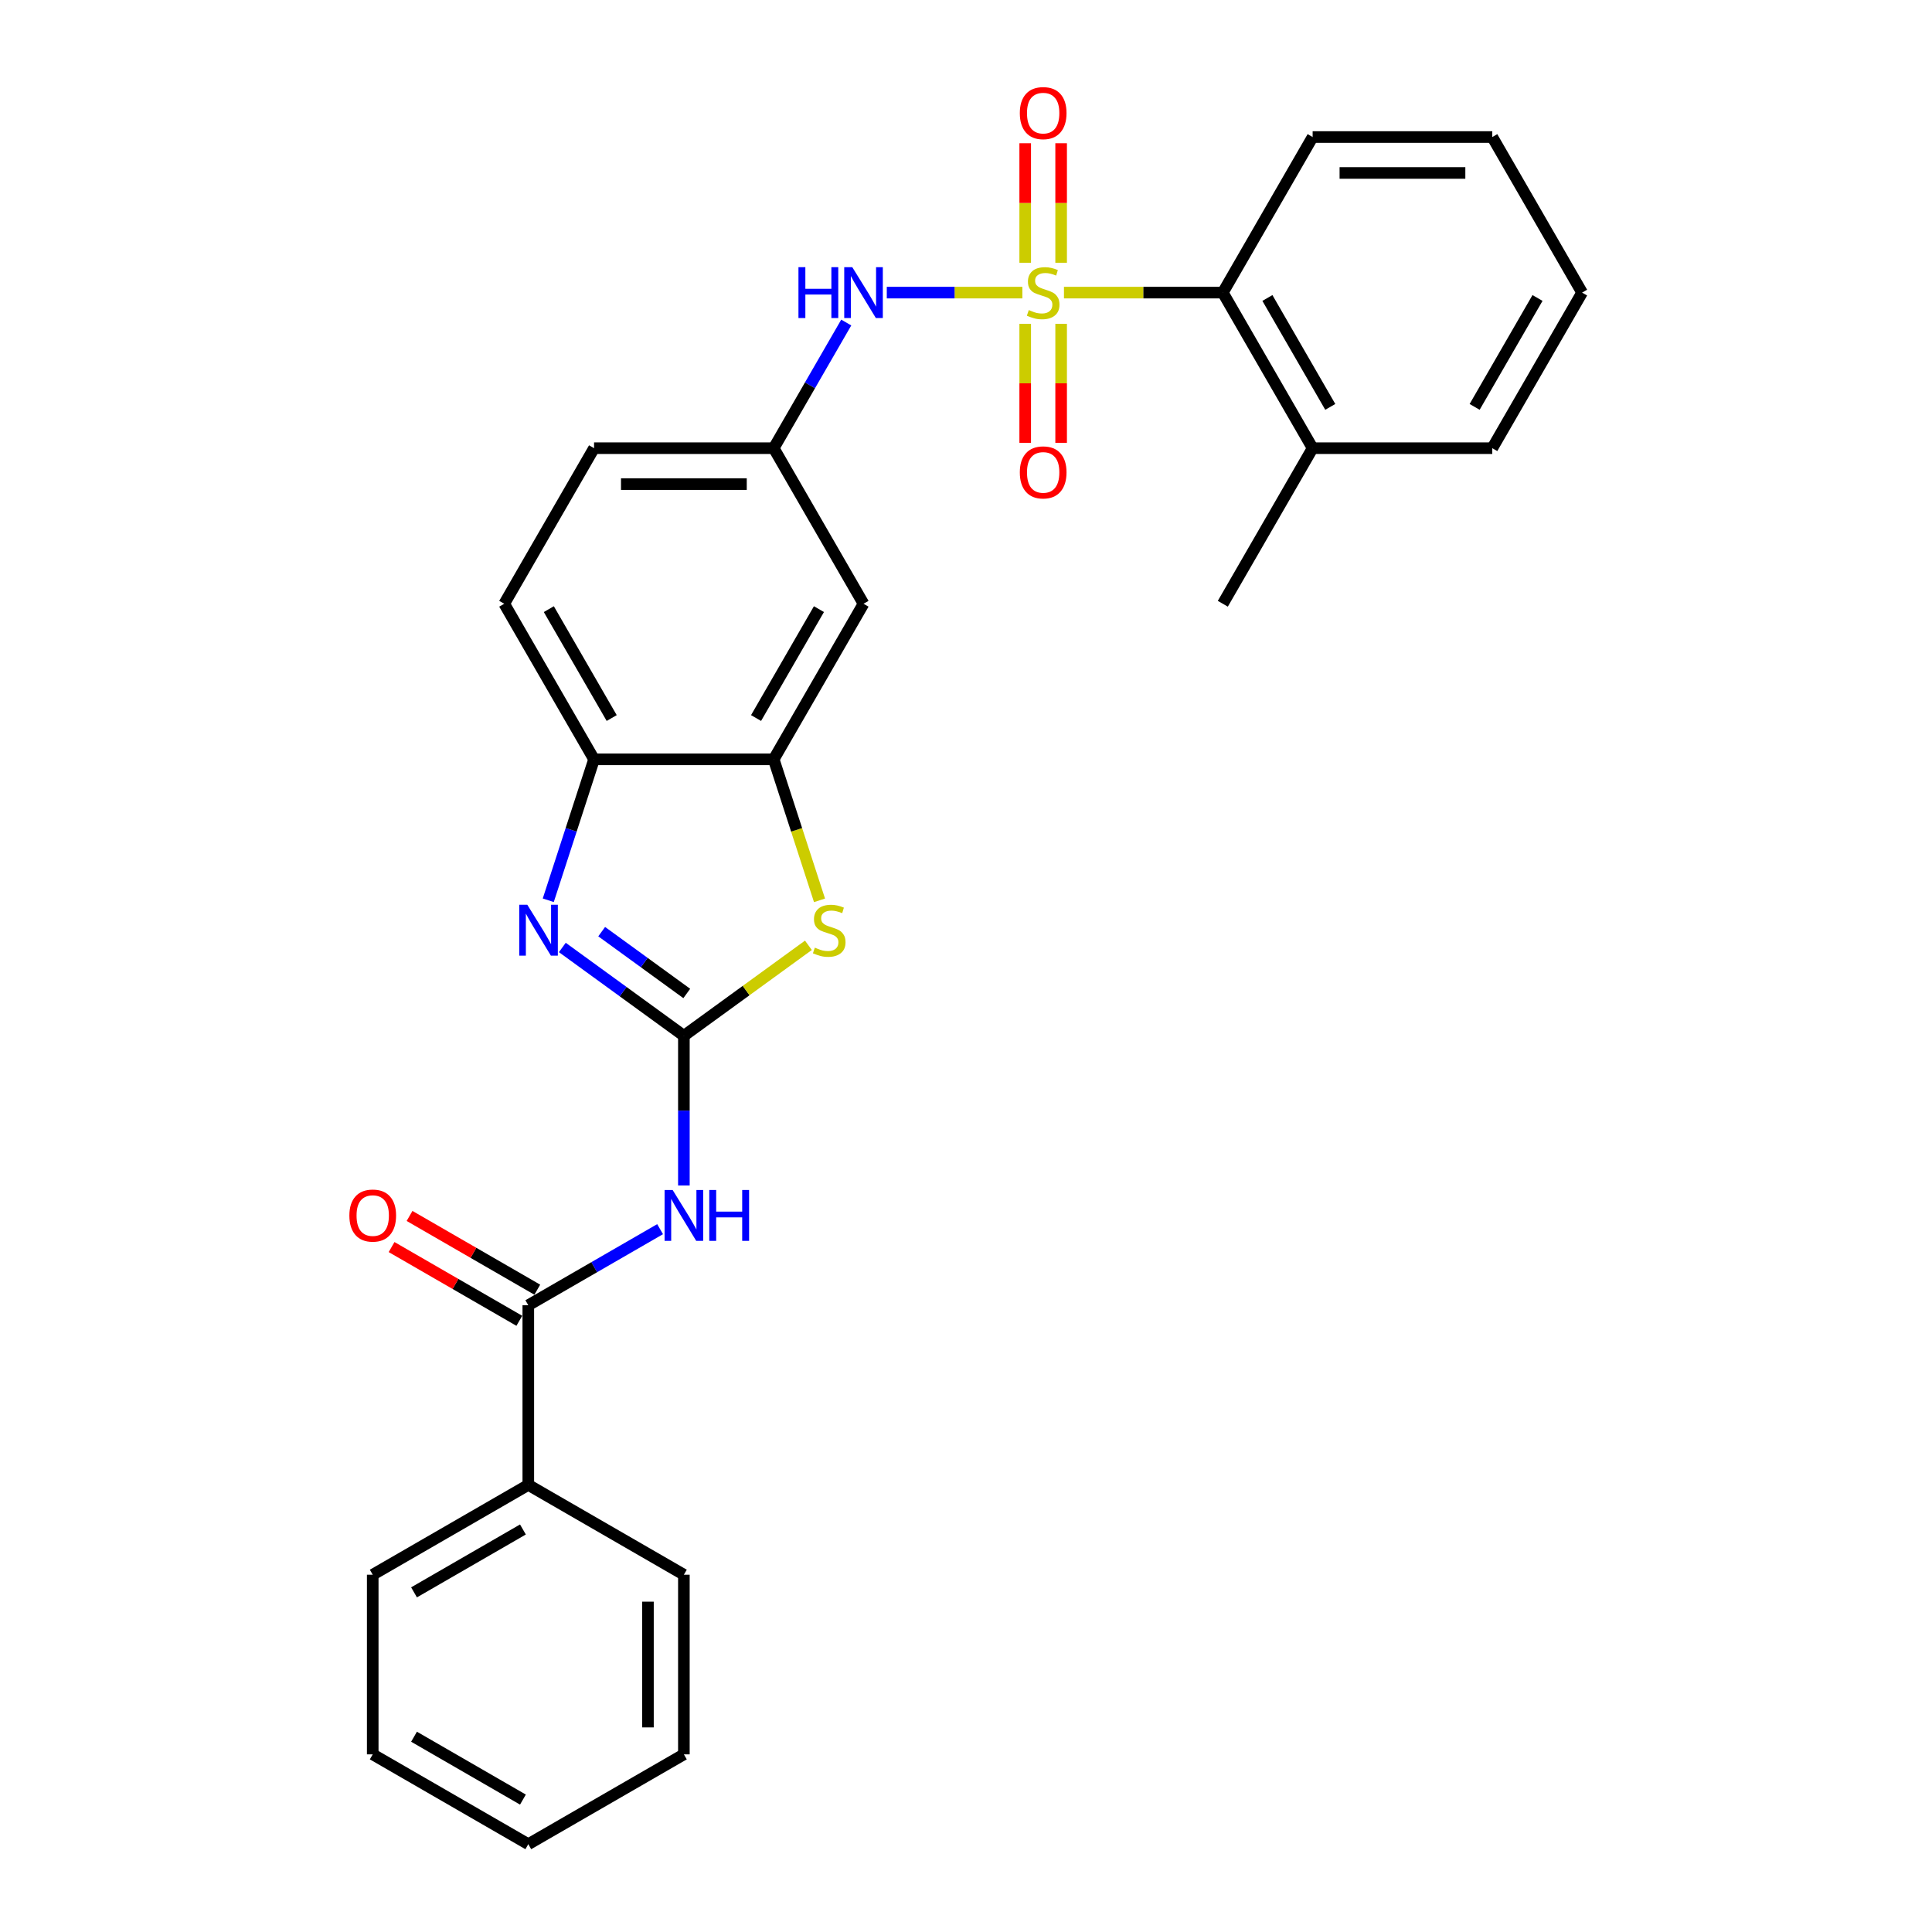 <?xml version='1.0' encoding='iso-8859-1'?>
<svg version='1.1' baseProfile='full'
              xmlns='http://www.w3.org/2000/svg'
                      xmlns:rdkit='http://www.rdkit.org/xml'
                      xmlns:xlink='http://www.w3.org/1999/xlink'
                  xml:space='preserve'
width='1000px' height='1000px' viewBox='0 0 1000 1000'>
<!-- END OF HEADER -->
<rect style='opacity:1.0;fill:#FFFFFF;stroke:none' width='1000' height='1000' x='0' y='0'> </rect>
<path class='bond-6' d='M 529.175,151.454 L 494.088,151.454' style='fill:none;fill-rule:evenodd;stroke:#CCCC00;stroke-width:6px;stroke-linecap:butt;stroke-linejoin:miter;stroke-opacity:1' />
<path class='bond-6' d='M 494.088,151.454 L 459,151.454' style='fill:none;fill-rule:evenodd;stroke:#0000FF;stroke-width:6px;stroke-linecap:butt;stroke-linejoin:miter;stroke-opacity:1' />
<path class='bond-7' d='M 550.71,151.454 L 591.818,151.454' style='fill:none;fill-rule:evenodd;stroke:#CCCC00;stroke-width:6px;stroke-linecap:butt;stroke-linejoin:miter;stroke-opacity:1' />
<path class='bond-7' d='M 591.818,151.454 L 632.926,151.454' style='fill:none;fill-rule:evenodd;stroke:#000000;stroke-width:6px;stroke-linecap:butt;stroke-linejoin:miter;stroke-opacity:1' />
<path class='bond-9' d='M 530.644,167.614 L 530.644,198.408' style='fill:none;fill-rule:evenodd;stroke:#CCCC00;stroke-width:6px;stroke-linecap:butt;stroke-linejoin:miter;stroke-opacity:1' />
<path class='bond-9' d='M 530.644,198.408 L 530.644,229.201' style='fill:none;fill-rule:evenodd;stroke:#FF0000;stroke-width:6px;stroke-linecap:butt;stroke-linejoin:miter;stroke-opacity:1' />
<path class='bond-9' d='M 549.241,167.614 L 549.241,198.408' style='fill:none;fill-rule:evenodd;stroke:#CCCC00;stroke-width:6px;stroke-linecap:butt;stroke-linejoin:miter;stroke-opacity:1' />
<path class='bond-9' d='M 549.241,198.408 L 549.241,229.201' style='fill:none;fill-rule:evenodd;stroke:#FF0000;stroke-width:6px;stroke-linecap:butt;stroke-linejoin:miter;stroke-opacity:1' />
<path class='bond-10' d='M 549.241,136 L 549.241,105.066' style='fill:none;fill-rule:evenodd;stroke:#CCCC00;stroke-width:6px;stroke-linecap:butt;stroke-linejoin:miter;stroke-opacity:1' />
<path class='bond-10' d='M 549.241,105.066 L 549.241,74.133' style='fill:none;fill-rule:evenodd;stroke:#FF0000;stroke-width:6px;stroke-linecap:butt;stroke-linejoin:miter;stroke-opacity:1' />
<path class='bond-10' d='M 530.644,136 L 530.644,105.066' style='fill:none;fill-rule:evenodd;stroke:#CCCC00;stroke-width:6px;stroke-linecap:butt;stroke-linejoin:miter;stroke-opacity:1' />
<path class='bond-10' d='M 530.644,105.066 L 530.644,74.133' style='fill:none;fill-rule:evenodd;stroke:#FF0000;stroke-width:6px;stroke-linecap:butt;stroke-linejoin:miter;stroke-opacity:1' />
<path class='bond-0' d='M 353.975,536.119 L 386.204,512.704' style='fill:none;fill-rule:evenodd;stroke:#000000;stroke-width:6px;stroke-linecap:butt;stroke-linejoin:miter;stroke-opacity:1' />
<path class='bond-0' d='M 386.204,512.704 L 418.433,489.288' style='fill:none;fill-rule:evenodd;stroke:#CCCC00;stroke-width:6px;stroke-linecap:butt;stroke-linejoin:miter;stroke-opacity:1' />
<path class='bond-2' d='M 353.975,536.119 L 353.975,574.866' style='fill:none;fill-rule:evenodd;stroke:#000000;stroke-width:6px;stroke-linecap:butt;stroke-linejoin:miter;stroke-opacity:1' />
<path class='bond-2' d='M 353.975,574.866 L 353.975,613.612' style='fill:none;fill-rule:evenodd;stroke:#0000FF;stroke-width:6px;stroke-linecap:butt;stroke-linejoin:miter;stroke-opacity:1' />
<path class='bond-30' d='M 353.975,536.119 L 322.518,513.264' style='fill:none;fill-rule:evenodd;stroke:#000000;stroke-width:6px;stroke-linecap:butt;stroke-linejoin:miter;stroke-opacity:1' />
<path class='bond-30' d='M 322.518,513.264 L 291.061,490.409' style='fill:none;fill-rule:evenodd;stroke:#0000FF;stroke-width:6px;stroke-linecap:butt;stroke-linejoin:miter;stroke-opacity:1' />
<path class='bond-30' d='M 355.469,514.218 L 333.449,498.219' style='fill:none;fill-rule:evenodd;stroke:#000000;stroke-width:6px;stroke-linecap:butt;stroke-linejoin:miter;stroke-opacity:1' />
<path class='bond-30' d='M 333.449,498.219 L 311.429,482.221' style='fill:none;fill-rule:evenodd;stroke:#0000FF;stroke-width:6px;stroke-linecap:butt;stroke-linejoin:miter;stroke-opacity:1' />
<path class='bond-1' d='M 283.783,465.974 L 295.633,429.503' style='fill:none;fill-rule:evenodd;stroke:#0000FF;stroke-width:6px;stroke-linecap:butt;stroke-linejoin:miter;stroke-opacity:1' />
<path class='bond-1' d='M 295.633,429.503 L 307.483,393.032' style='fill:none;fill-rule:evenodd;stroke:#000000;stroke-width:6px;stroke-linecap:butt;stroke-linejoin:miter;stroke-opacity:1' />
<path class='bond-4' d='M 341.664,636.211 L 307.556,655.903' style='fill:none;fill-rule:evenodd;stroke:#0000FF;stroke-width:6px;stroke-linecap:butt;stroke-linejoin:miter;stroke-opacity:1' />
<path class='bond-4' d='M 307.556,655.903 L 273.449,675.595' style='fill:none;fill-rule:evenodd;stroke:#000000;stroke-width:6px;stroke-linecap:butt;stroke-linejoin:miter;stroke-opacity:1' />
<path class='bond-3' d='M 424.179,466.011 L 412.323,429.522' style='fill:none;fill-rule:evenodd;stroke:#CCCC00;stroke-width:6px;stroke-linecap:butt;stroke-linejoin:miter;stroke-opacity:1' />
<path class='bond-3' d='M 412.323,429.522 L 400.467,393.032' style='fill:none;fill-rule:evenodd;stroke:#000000;stroke-width:6px;stroke-linecap:butt;stroke-linejoin:miter;stroke-opacity:1' />
<path class='bond-13' d='M 278.098,667.542 L 245.041,648.457' style='fill:none;fill-rule:evenodd;stroke:#000000;stroke-width:6px;stroke-linecap:butt;stroke-linejoin:miter;stroke-opacity:1' />
<path class='bond-13' d='M 245.041,648.457 L 211.984,629.371' style='fill:none;fill-rule:evenodd;stroke:#FF0000;stroke-width:6px;stroke-linecap:butt;stroke-linejoin:miter;stroke-opacity:1' />
<path class='bond-13' d='M 268.8,683.647 L 235.743,664.562' style='fill:none;fill-rule:evenodd;stroke:#000000;stroke-width:6px;stroke-linecap:butt;stroke-linejoin:miter;stroke-opacity:1' />
<path class='bond-13' d='M 235.743,664.562 L 202.686,645.476' style='fill:none;fill-rule:evenodd;stroke:#FF0000;stroke-width:6px;stroke-linecap:butt;stroke-linejoin:miter;stroke-opacity:1' />
<path class='bond-14' d='M 273.449,675.595 L 273.449,768.578' style='fill:none;fill-rule:evenodd;stroke:#000000;stroke-width:6px;stroke-linecap:butt;stroke-linejoin:miter;stroke-opacity:1' />
<path class='bond-5' d='M 400.467,393.032 L 446.959,312.506' style='fill:none;fill-rule:evenodd;stroke:#000000;stroke-width:6px;stroke-linecap:butt;stroke-linejoin:miter;stroke-opacity:1' />
<path class='bond-5' d='M 391.335,371.655 L 423.88,315.287' style='fill:none;fill-rule:evenodd;stroke:#000000;stroke-width:6px;stroke-linecap:butt;stroke-linejoin:miter;stroke-opacity:1' />
<path class='bond-29' d='M 400.467,393.032 L 307.483,393.032' style='fill:none;fill-rule:evenodd;stroke:#000000;stroke-width:6px;stroke-linecap:butt;stroke-linejoin:miter;stroke-opacity:1' />
<path class='bond-12' d='M 438.015,166.945 L 419.241,199.462' style='fill:none;fill-rule:evenodd;stroke:#0000FF;stroke-width:6px;stroke-linecap:butt;stroke-linejoin:miter;stroke-opacity:1' />
<path class='bond-12' d='M 419.241,199.462 L 400.467,231.98' style='fill:none;fill-rule:evenodd;stroke:#000000;stroke-width:6px;stroke-linecap:butt;stroke-linejoin:miter;stroke-opacity:1' />
<path class='bond-15' d='M 632.926,151.454 L 679.418,231.98' style='fill:none;fill-rule:evenodd;stroke:#000000;stroke-width:6px;stroke-linecap:butt;stroke-linejoin:miter;stroke-opacity:1' />
<path class='bond-15' d='M 656.005,154.234 L 688.549,210.603' style='fill:none;fill-rule:evenodd;stroke:#000000;stroke-width:6px;stroke-linecap:butt;stroke-linejoin:miter;stroke-opacity:1' />
<path class='bond-18' d='M 632.926,151.454 L 679.418,70.927' style='fill:none;fill-rule:evenodd;stroke:#000000;stroke-width:6px;stroke-linecap:butt;stroke-linejoin:miter;stroke-opacity:1' />
<path class='bond-8' d='M 307.483,393.032 L 260.991,312.506' style='fill:none;fill-rule:evenodd;stroke:#000000;stroke-width:6px;stroke-linecap:butt;stroke-linejoin:miter;stroke-opacity:1' />
<path class='bond-8' d='M 316.615,371.655 L 284.07,315.287' style='fill:none;fill-rule:evenodd;stroke:#000000;stroke-width:6px;stroke-linecap:butt;stroke-linejoin:miter;stroke-opacity:1' />
<path class='bond-11' d='M 446.959,312.506 L 400.467,231.98' style='fill:none;fill-rule:evenodd;stroke:#000000;stroke-width:6px;stroke-linecap:butt;stroke-linejoin:miter;stroke-opacity:1' />
<path class='bond-17' d='M 400.467,231.98 L 307.483,231.98' style='fill:none;fill-rule:evenodd;stroke:#000000;stroke-width:6px;stroke-linecap:butt;stroke-linejoin:miter;stroke-opacity:1' />
<path class='bond-17' d='M 386.519,250.577 L 321.431,250.577' style='fill:none;fill-rule:evenodd;stroke:#000000;stroke-width:6px;stroke-linecap:butt;stroke-linejoin:miter;stroke-opacity:1' />
<path class='bond-20' d='M 273.449,768.578 L 192.923,815.07' style='fill:none;fill-rule:evenodd;stroke:#000000;stroke-width:6px;stroke-linecap:butt;stroke-linejoin:miter;stroke-opacity:1' />
<path class='bond-20' d='M 270.668,791.657 L 214.3,824.202' style='fill:none;fill-rule:evenodd;stroke:#000000;stroke-width:6px;stroke-linecap:butt;stroke-linejoin:miter;stroke-opacity:1' />
<path class='bond-21' d='M 273.449,768.578 L 353.975,815.07' style='fill:none;fill-rule:evenodd;stroke:#000000;stroke-width:6px;stroke-linecap:butt;stroke-linejoin:miter;stroke-opacity:1' />
<path class='bond-19' d='M 679.418,231.98 L 632.926,312.506' style='fill:none;fill-rule:evenodd;stroke:#000000;stroke-width:6px;stroke-linecap:butt;stroke-linejoin:miter;stroke-opacity:1' />
<path class='bond-22' d='M 679.418,231.98 L 772.401,231.98' style='fill:none;fill-rule:evenodd;stroke:#000000;stroke-width:6px;stroke-linecap:butt;stroke-linejoin:miter;stroke-opacity:1' />
<path class='bond-16' d='M 260.991,312.506 L 307.483,231.98' style='fill:none;fill-rule:evenodd;stroke:#000000;stroke-width:6px;stroke-linecap:butt;stroke-linejoin:miter;stroke-opacity:1' />
<path class='bond-23' d='M 679.418,70.927 L 772.401,70.927' style='fill:none;fill-rule:evenodd;stroke:#000000;stroke-width:6px;stroke-linecap:butt;stroke-linejoin:miter;stroke-opacity:1' />
<path class='bond-23' d='M 693.365,89.524 L 758.454,89.524' style='fill:none;fill-rule:evenodd;stroke:#000000;stroke-width:6px;stroke-linecap:butt;stroke-linejoin:miter;stroke-opacity:1' />
<path class='bond-25' d='M 192.923,815.07 L 192.923,908.054' style='fill:none;fill-rule:evenodd;stroke:#000000;stroke-width:6px;stroke-linecap:butt;stroke-linejoin:miter;stroke-opacity:1' />
<path class='bond-24' d='M 353.975,815.07 L 353.975,908.054' style='fill:none;fill-rule:evenodd;stroke:#000000;stroke-width:6px;stroke-linecap:butt;stroke-linejoin:miter;stroke-opacity:1' />
<path class='bond-24' d='M 335.378,829.018 L 335.378,894.106' style='fill:none;fill-rule:evenodd;stroke:#000000;stroke-width:6px;stroke-linecap:butt;stroke-linejoin:miter;stroke-opacity:1' />
<path class='bond-28' d='M 772.401,231.98 L 818.893,151.454' style='fill:none;fill-rule:evenodd;stroke:#000000;stroke-width:6px;stroke-linecap:butt;stroke-linejoin:miter;stroke-opacity:1' />
<path class='bond-28' d='M 763.27,210.603 L 795.814,154.234' style='fill:none;fill-rule:evenodd;stroke:#000000;stroke-width:6px;stroke-linecap:butt;stroke-linejoin:miter;stroke-opacity:1' />
<path class='bond-26' d='M 772.401,70.927 L 818.893,151.454' style='fill:none;fill-rule:evenodd;stroke:#000000;stroke-width:6px;stroke-linecap:butt;stroke-linejoin:miter;stroke-opacity:1' />
<path class='bond-27' d='M 353.975,908.054 L 273.449,954.545' style='fill:none;fill-rule:evenodd;stroke:#000000;stroke-width:6px;stroke-linecap:butt;stroke-linejoin:miter;stroke-opacity:1' />
<path class='bond-31' d='M 192.923,908.054 L 273.449,954.545' style='fill:none;fill-rule:evenodd;stroke:#000000;stroke-width:6px;stroke-linecap:butt;stroke-linejoin:miter;stroke-opacity:1' />
<path class='bond-31' d='M 214.3,898.922 L 270.668,931.466' style='fill:none;fill-rule:evenodd;stroke:#000000;stroke-width:6px;stroke-linecap:butt;stroke-linejoin:miter;stroke-opacity:1' />
<path  class='atom-0' d='M 532.504 160.492
Q 532.801 160.603, 534.029 161.124
Q 535.256 161.645, 536.595 161.979
Q 537.971 162.277, 539.31 162.277
Q 541.802 162.277, 543.252 161.087
Q 544.703 159.859, 544.703 157.739
Q 544.703 156.289, 543.959 155.396
Q 543.252 154.504, 542.137 154.02
Q 541.021 153.537, 539.161 152.979
Q 536.818 152.272, 535.405 151.602
Q 534.029 150.933, 533.024 149.52
Q 532.057 148.106, 532.057 145.726
Q 532.057 142.416, 534.289 140.37
Q 536.558 138.324, 541.021 138.324
Q 544.071 138.324, 547.53 139.775
L 546.674 142.639
Q 543.513 141.337, 541.132 141.337
Q 538.566 141.337, 537.153 142.416
Q 535.739 143.457, 535.777 145.28
Q 535.777 146.693, 536.483 147.548
Q 537.227 148.404, 538.269 148.887
Q 539.347 149.371, 541.132 149.929
Q 543.513 150.673, 544.926 151.417
Q 546.34 152.16, 547.344 153.685
Q 548.385 155.173, 548.385 157.739
Q 548.385 161.384, 545.93 163.356
Q 543.513 165.29, 539.459 165.29
Q 537.116 165.29, 535.33 164.769
Q 533.582 164.285, 531.499 163.43
L 532.504 160.492
' fill='#CCCC00'/>
<path  class='atom-2' d='M 272.929 468.298
L 281.558 482.246
Q 282.413 483.622, 283.789 486.114
Q 285.166 488.606, 285.24 488.755
L 285.24 468.298
L 288.736 468.298
L 288.736 494.631
L 285.128 494.631
L 275.867 479.382
Q 274.789 477.597, 273.636 475.551
Q 272.52 473.505, 272.185 472.873
L 272.185 494.631
L 268.763 494.631
L 268.763 468.298
L 272.929 468.298
' fill='#0000FF'/>
<path  class='atom-3' d='M 348.154 615.936
L 356.783 629.884
Q 357.639 631.26, 359.015 633.752
Q 360.391 636.244, 360.465 636.393
L 360.465 615.936
L 363.961 615.936
L 363.961 642.269
L 360.354 642.269
L 351.093 627.02
Q 350.014 625.235, 348.861 623.189
Q 347.745 621.143, 347.41 620.511
L 347.41 642.269
L 343.989 642.269
L 343.989 615.936
L 348.154 615.936
' fill='#0000FF'/>
<path  class='atom-3' d='M 367.123 615.936
L 370.694 615.936
L 370.694 627.132
L 384.158 627.132
L 384.158 615.936
L 387.728 615.936
L 387.728 642.269
L 384.158 642.269
L 384.158 630.107
L 370.694 630.107
L 370.694 642.269
L 367.123 642.269
L 367.123 615.936
' fill='#0000FF'/>
<path  class='atom-4' d='M 421.762 490.503
Q 422.059 490.614, 423.287 491.135
Q 424.514 491.656, 425.853 491.991
Q 427.229 492.288, 428.568 492.288
Q 431.06 492.288, 432.511 491.098
Q 433.961 489.871, 433.961 487.751
Q 433.961 486.3, 433.217 485.407
Q 432.511 484.515, 431.395 484.031
Q 430.279 483.548, 428.419 482.99
Q 426.076 482.283, 424.663 481.614
Q 423.287 480.944, 422.282 479.531
Q 421.315 478.117, 421.315 475.737
Q 421.315 472.427, 423.547 470.381
Q 425.816 468.336, 430.279 468.336
Q 433.329 468.336, 436.788 469.786
L 435.932 472.65
Q 432.771 471.348, 430.391 471.348
Q 427.824 471.348, 426.411 472.427
Q 424.998 473.468, 425.035 475.291
Q 425.035 476.704, 425.741 477.56
Q 426.485 478.415, 427.527 478.899
Q 428.605 479.382, 430.391 479.94
Q 432.771 480.684, 434.184 481.428
Q 435.598 482.172, 436.602 483.696
Q 437.643 485.184, 437.643 487.751
Q 437.643 491.395, 435.189 493.367
Q 432.771 495.301, 428.717 495.301
Q 426.374 495.301, 424.588 494.78
Q 422.84 494.297, 420.757 493.441
L 421.762 490.503
' fill='#CCCC00'/>
<path  class='atom-7' d='M 413.28 138.287
L 416.851 138.287
L 416.851 149.482
L 430.315 149.482
L 430.315 138.287
L 433.885 138.287
L 433.885 164.62
L 430.315 164.62
L 430.315 152.458
L 416.851 152.458
L 416.851 164.62
L 413.28 164.62
L 413.28 138.287
' fill='#0000FF'/>
<path  class='atom-7' d='M 441.138 138.287
L 449.767 152.235
Q 450.622 153.611, 451.998 156.103
Q 453.375 158.595, 453.449 158.744
L 453.449 138.287
L 456.945 138.287
L 456.945 164.62
L 453.337 164.62
L 444.076 149.371
Q 442.998 147.586, 441.845 145.54
Q 440.729 143.494, 440.394 142.862
L 440.394 164.62
L 436.972 164.62
L 436.972 138.287
L 441.138 138.287
' fill='#0000FF'/>
<path  class='atom-10' d='M 527.854 244.512
Q 527.854 238.189, 530.979 234.655
Q 534.103 231.122, 539.942 231.122
Q 545.782 231.122, 548.906 234.655
Q 552.03 238.189, 552.03 244.512
Q 552.03 250.909, 548.869 254.554
Q 545.707 258.162, 539.942 258.162
Q 534.14 258.162, 530.979 254.554
Q 527.854 250.946, 527.854 244.512
M 539.942 255.186
Q 543.959 255.186, 546.116 252.508
Q 548.311 249.793, 548.311 244.512
Q 548.311 239.342, 546.116 236.738
Q 543.959 234.098, 539.942 234.098
Q 535.925 234.098, 533.731 236.701
Q 531.574 239.305, 531.574 244.512
Q 531.574 249.83, 533.731 252.508
Q 535.925 255.186, 539.942 255.186
' fill='#FF0000'/>
<path  class='atom-11' d='M 527.854 58.544
Q 527.854 52.222, 530.979 48.688
Q 534.103 45.155, 539.942 45.155
Q 545.782 45.155, 548.906 48.688
Q 552.03 52.222, 552.03 58.544
Q 552.03 64.942, 548.869 68.587
Q 545.707 72.195, 539.942 72.195
Q 534.14 72.195, 530.979 68.587
Q 527.854 64.979, 527.854 58.544
M 539.942 69.219
Q 543.959 69.219, 546.116 66.541
Q 548.311 63.826, 548.311 58.544
Q 548.311 53.375, 546.116 50.771
Q 543.959 48.13, 539.942 48.13
Q 535.925 48.13, 533.731 50.734
Q 531.574 53.337, 531.574 58.544
Q 531.574 63.863, 533.731 66.541
Q 535.925 69.219, 539.942 69.219
' fill='#FF0000'/>
<path  class='atom-14' d='M 180.835 629.177
Q 180.835 622.854, 183.959 619.321
Q 187.083 615.788, 192.923 615.788
Q 198.762 615.788, 201.886 619.321
Q 205.011 622.854, 205.011 629.177
Q 205.011 635.575, 201.849 639.219
Q 198.688 642.827, 192.923 642.827
Q 187.121 642.827, 183.959 639.219
Q 180.835 635.612, 180.835 629.177
M 192.923 639.852
Q 196.94 639.852, 199.097 637.174
Q 201.291 634.459, 201.291 629.177
Q 201.291 624.007, 199.097 621.404
Q 196.94 618.763, 192.923 618.763
Q 188.906 618.763, 186.711 621.367
Q 184.554 623.97, 184.554 629.177
Q 184.554 634.496, 186.711 637.174
Q 188.906 639.852, 192.923 639.852
' fill='#FF0000'/>
</svg>
